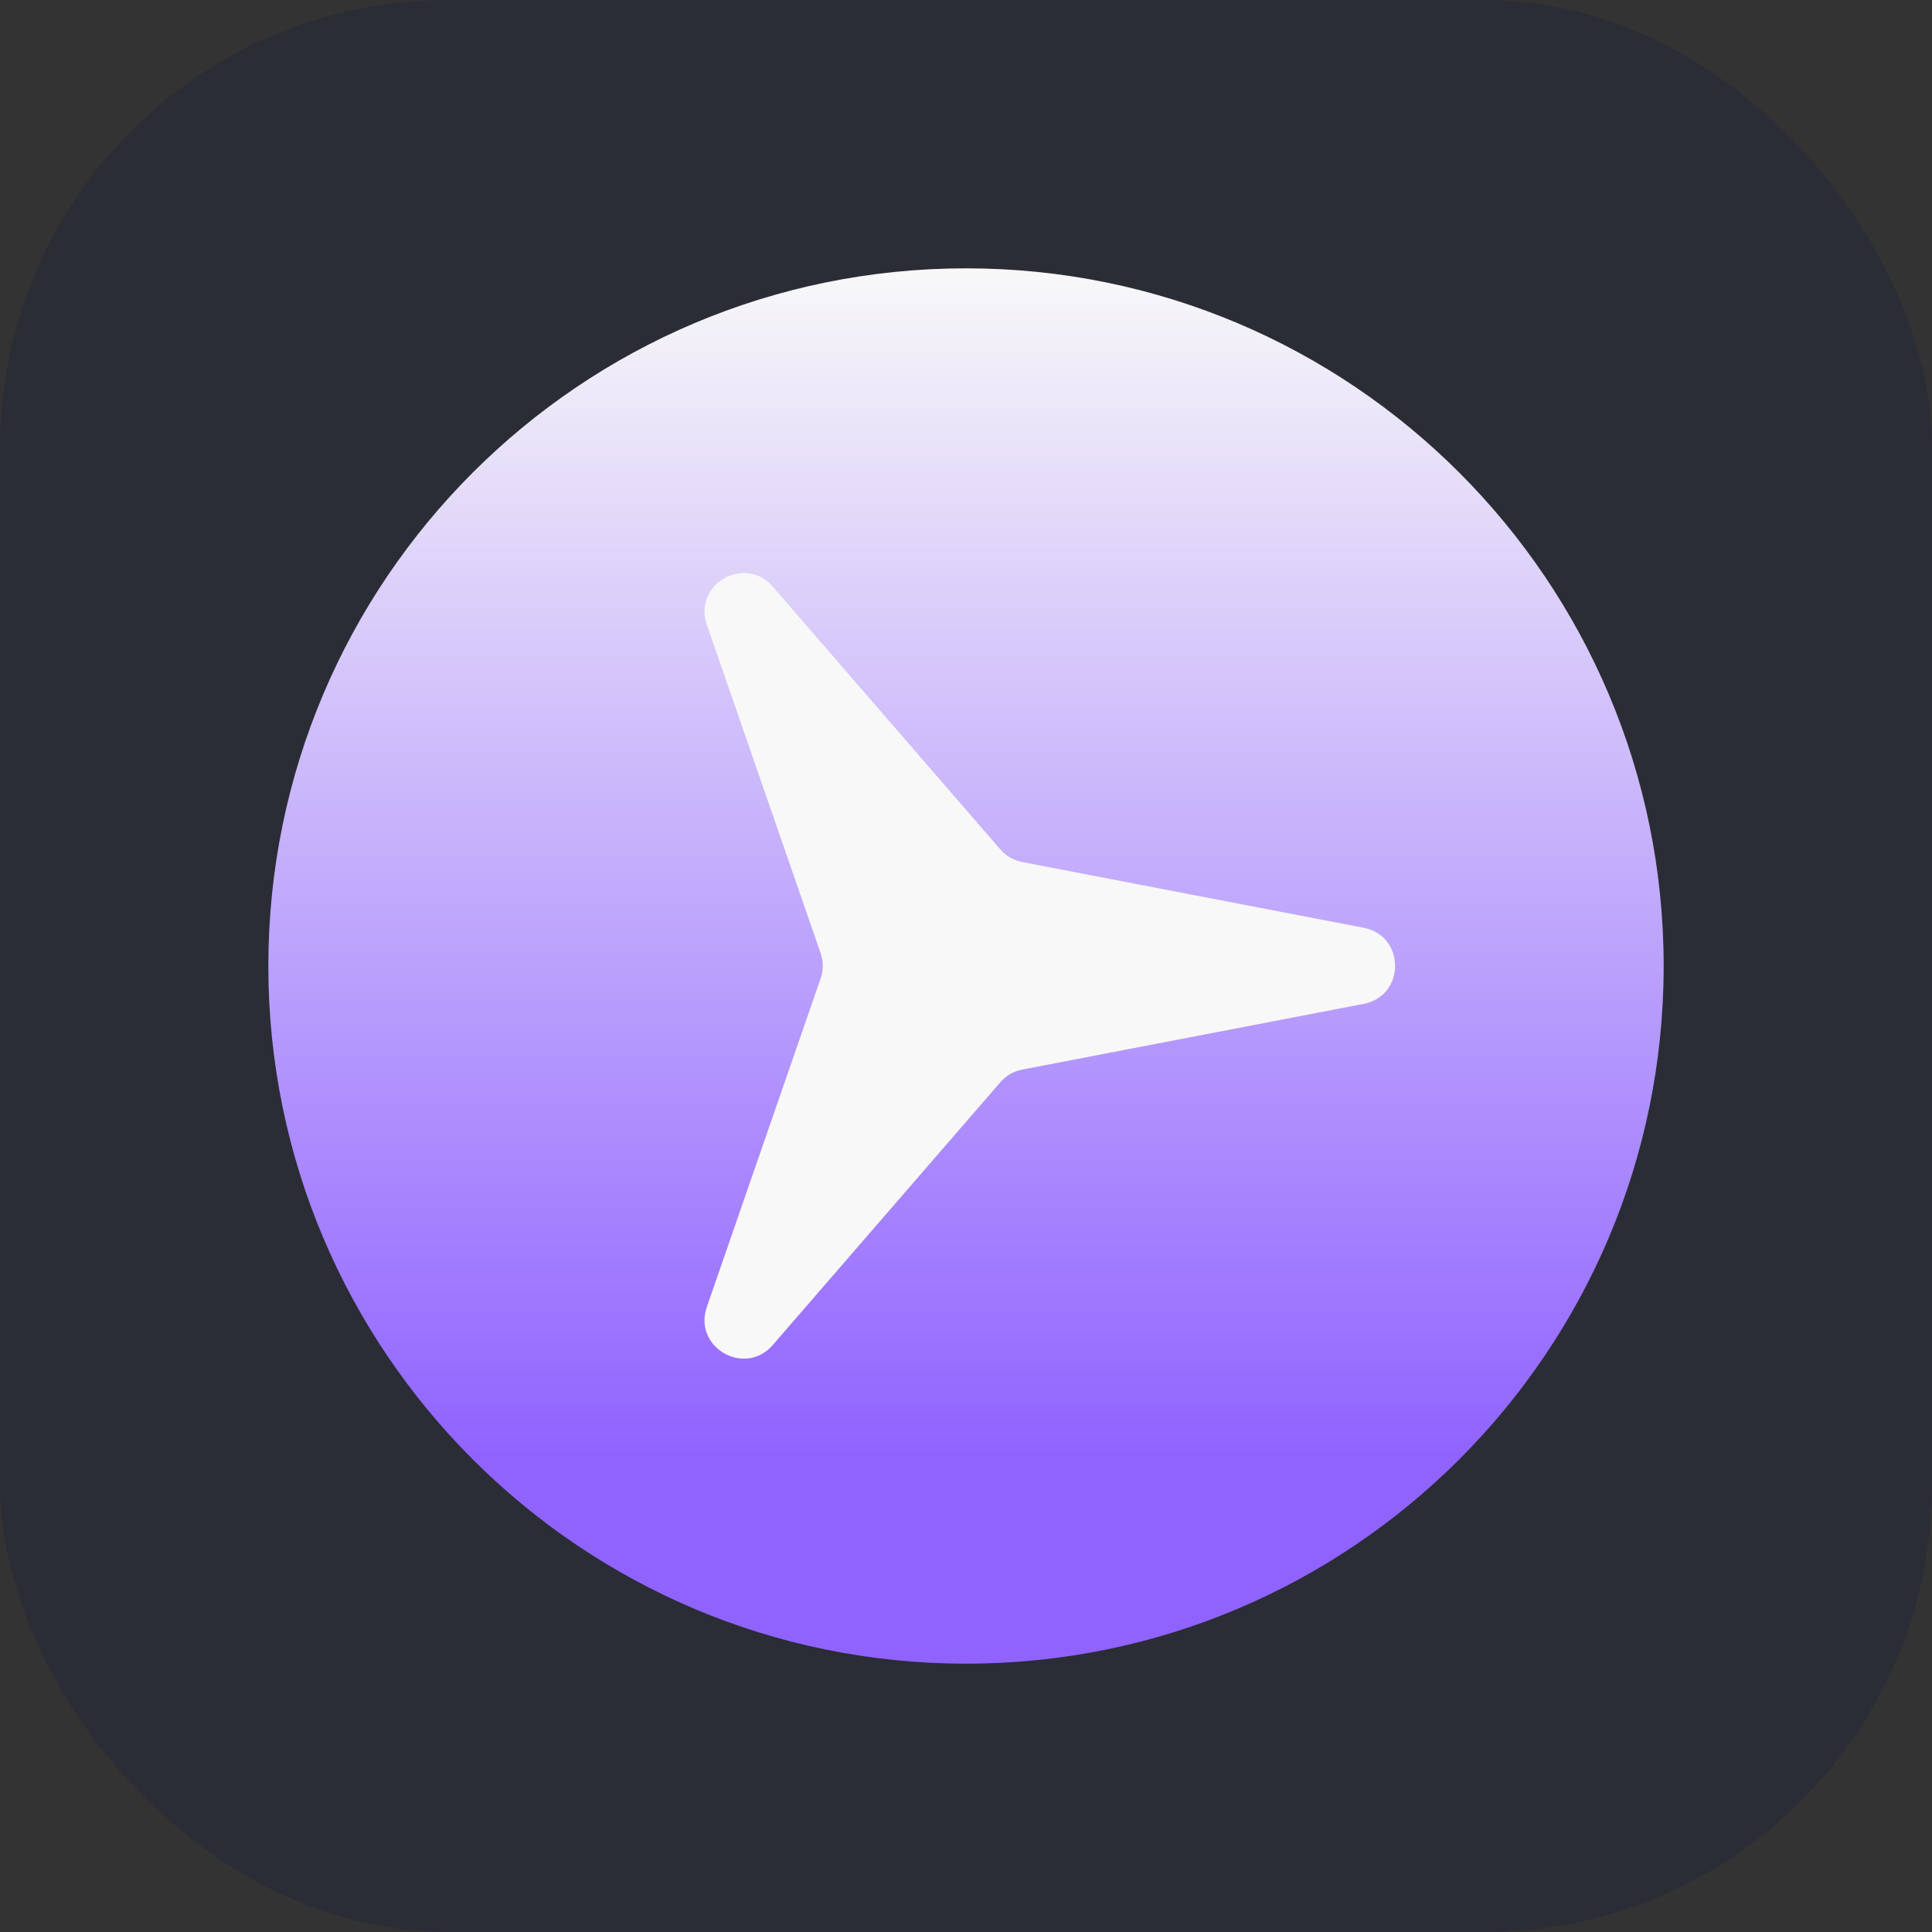 <svg width="1080" height="1080" viewBox="0 0 1080 1080" fill="none" xmlns="http://www.w3.org/2000/svg">
<rect x="0" y="0" width="1080" height="1080" fill="#333333" stroke="none"/>
<rect width="1080" height="1080" rx="250" fill="#2A2D35"/>
<circle cx="539.5" cy="539.5" r="277.5" fill="#F8F8F8"/>
<path d="M540 150C755.391 150 930 324.609 930 540C930 755.391 755.391 930 540 930C324.609 930 150 755.391 150 540C150 324.609 324.609 150 540 150ZM431.966 327.908C416.346 309.872 387.304 326.64 395.114 349.185L458.723 532.806C460.314 537.4 460.314 542.396 458.723 546.99L395.114 730.611C387.304 753.156 416.346 769.924 431.966 751.888L559.183 604.99C562.366 601.315 566.692 598.817 571.467 597.898L762.292 561.174C785.721 556.664 785.721 523.131 762.292 518.622L571.467 481.897C566.693 480.979 562.366 478.481 559.183 474.806L431.966 327.908Z" fill="url(#paint0_linear_43_492)"/>
<defs>
<linearGradient id="paint0_linear_43_492" x1="540" y1="150" x2="540" y2="930" gradientUnits="userSpaceOnUse">
<stop stop-color="#F8F8F8"/>
<stop offset="0.851" stop-color="#9063FF"/>
</linearGradient>
</defs>
</svg>
